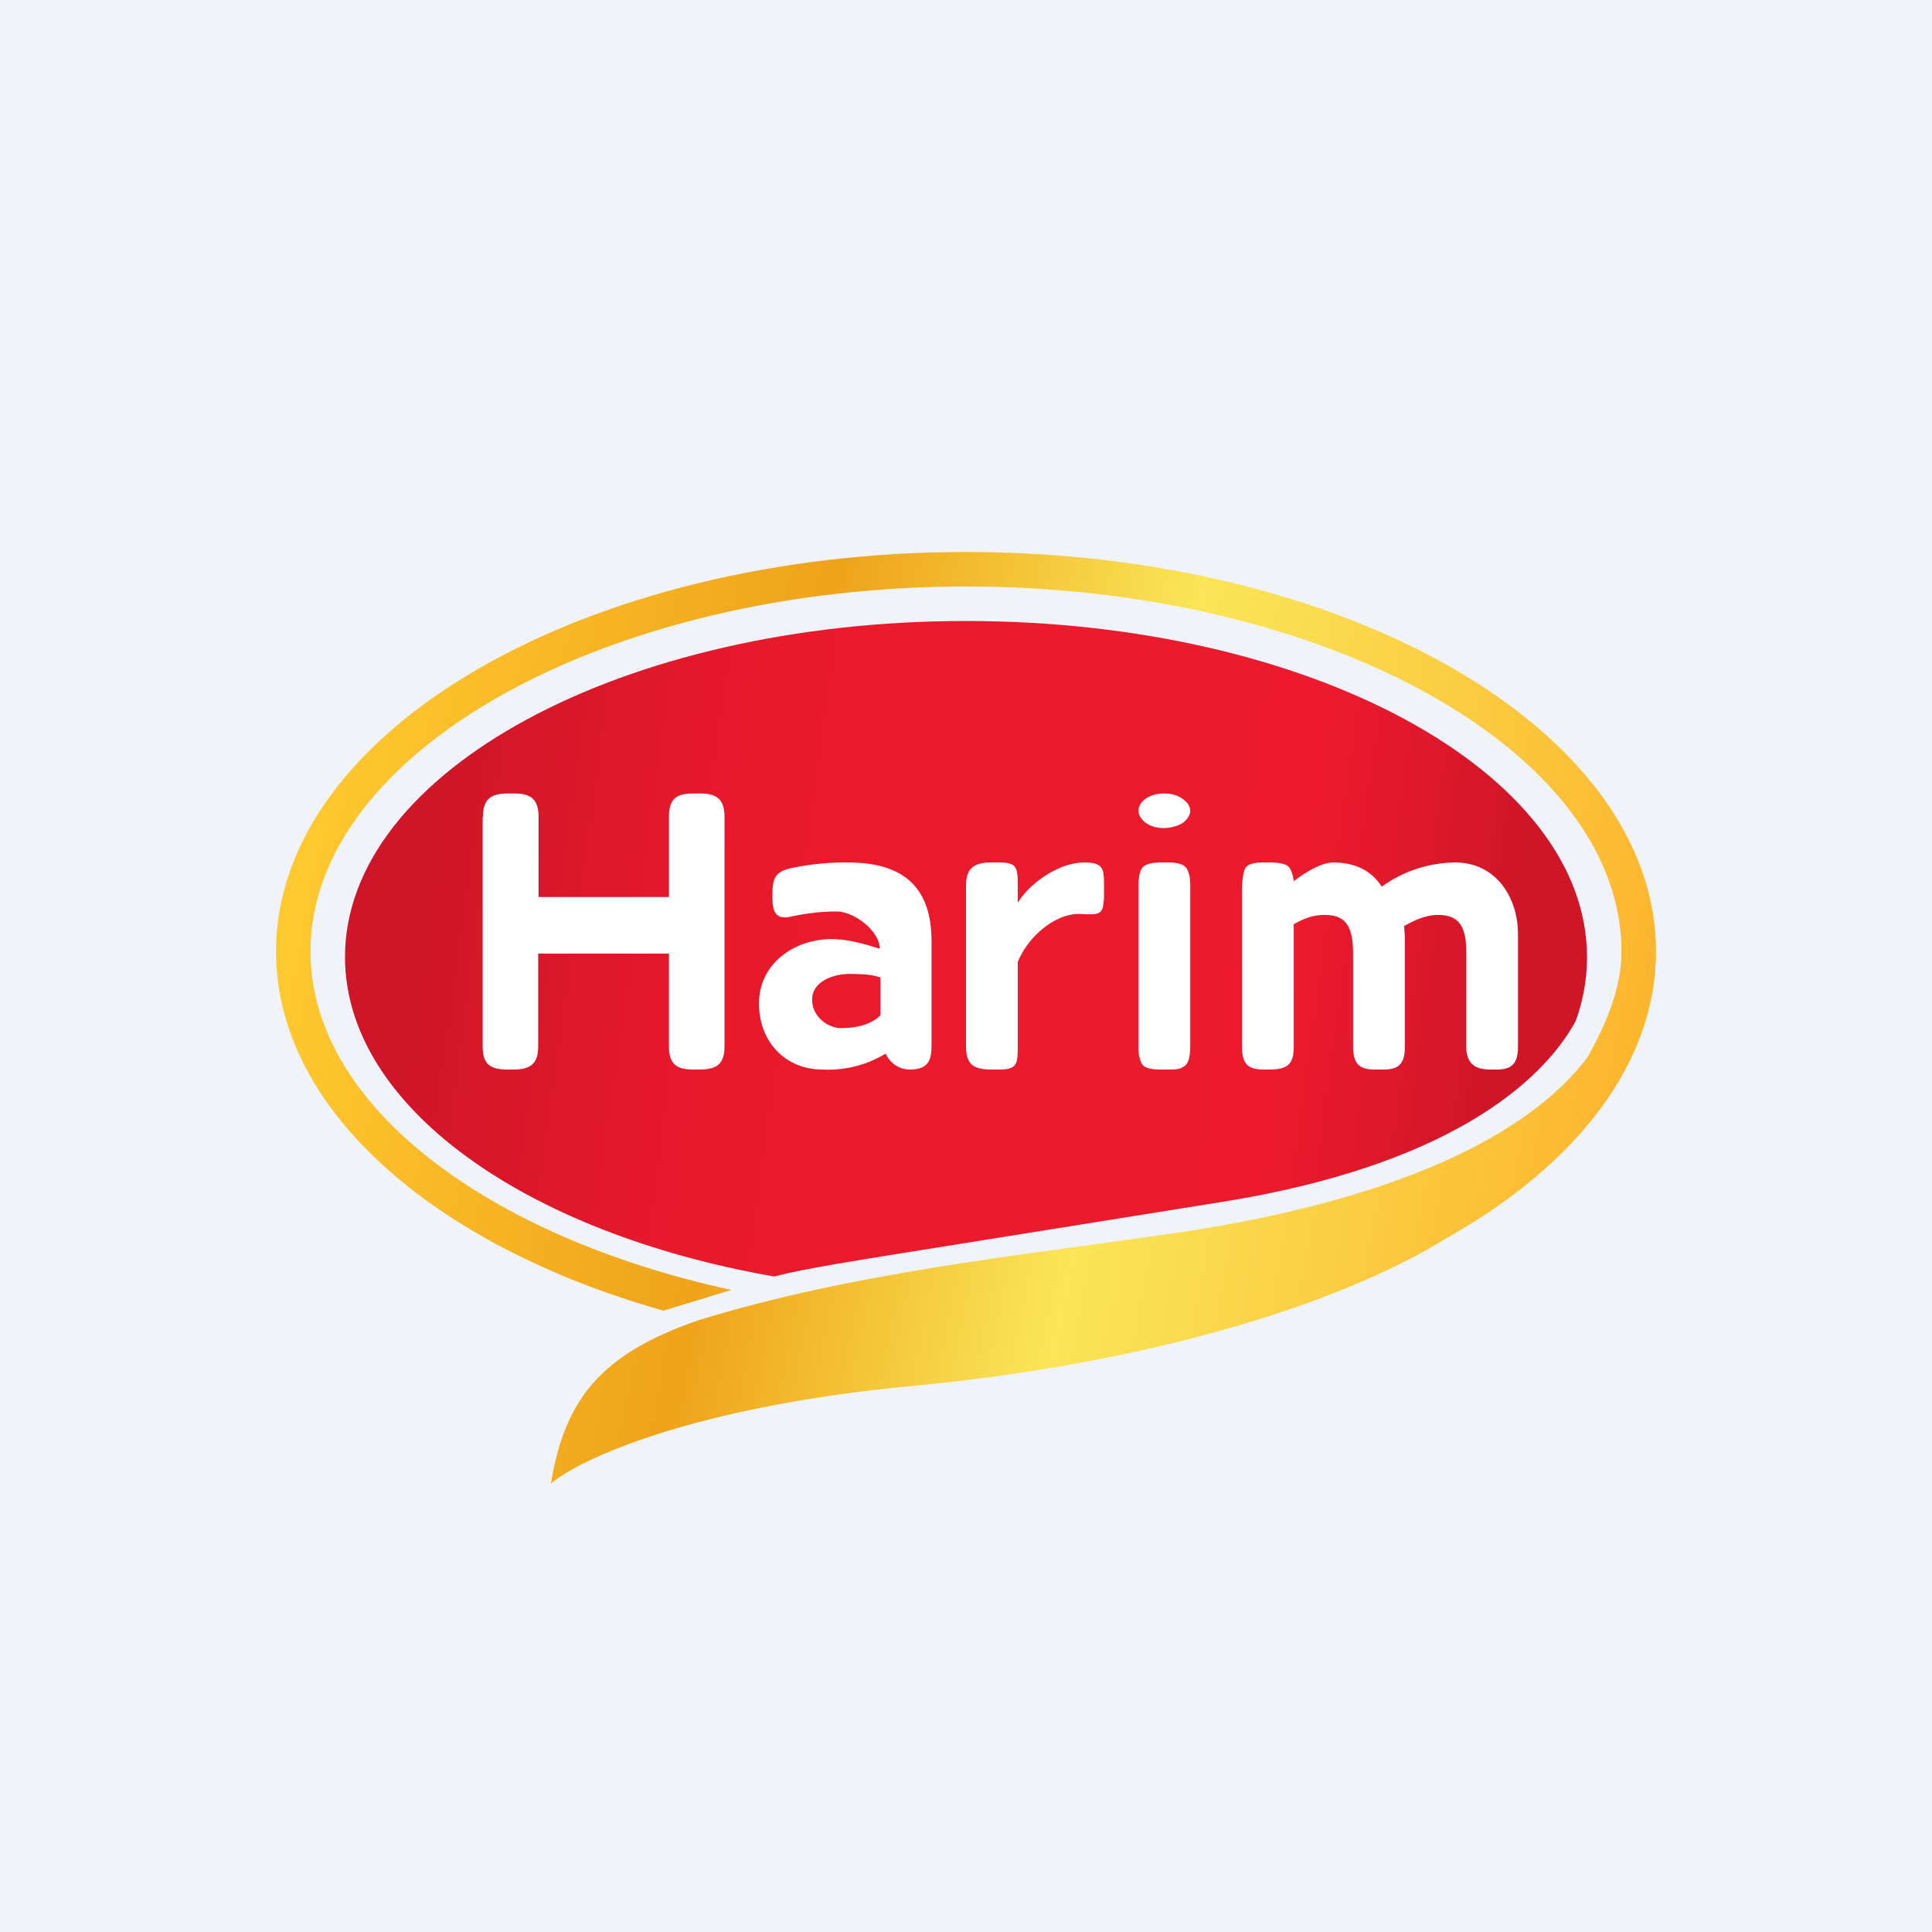 <!-- by TradingView --><svg width="56" height="56" viewBox="0 0 56 56" xmlns="http://www.w3.org/2000/svg"><path fill="#F0F3FA" d="M0 0h56v56H0z"/><path d="M45.67 29.6c.22-.6.33-1.22.33-1.86C46 22.36 37.94 18 28 18s-18 4.36-18 9.74c0 4.32 5.22 8 12.44 9.26.87-.23 2.22-.44 5.54-.97l7.49-1.2c6.37-1.03 9.18-3.37 10.2-5.23Z" fill="url(#a)"/><path d="M20.27 38.26c-2.86.98-3.9 2.3-4.3 4.74.82-.7 4.09-2.23 10.5-2.83 6.66-.63 12.27-2.3 15.49-4.3 3.72-2.1 6.04-5.04 6.04-8.29C48 21.18 39.05 16 28 16S8 21.18 8 27.58c0 4.57 4.58 8.53 11.23 10.41l1.97-.6C14.16 35.86 9 32.05 9 27.58 9 21.78 17.6 17 28 17s19 4.78 19 10.58c0 1.06-.44 2.08-.97 3.04-1.42 1.93-4.86 4.1-12.1 5.14-4.59.66-9.23 1.14-13.66 2.5Z" fill="url(#b)"/><path d="M36 25.79c0-.27.04-.56.11-.65.09-.1.25-.14.5-.14h.21c.2 0 .42.03.5.1.1.05.16.28.18.44.29-.22.78-.54 1.14-.54.7 0 1.14.28 1.41.7a3.7 3.7 0 0 1 2.13-.7c1.18 0 1.82 1.01 1.82 2.08v3.25c0 .45-.14.67-.6.67h-.22c-.47 0-.68-.22-.68-.67v-2.74c0-.76-.23-1.07-.82-1.07-.35 0-.67.15-.98.32l.02.3v3.19c0 .45-.13.67-.6.67h-.3c-.46 0-.6-.22-.6-.67v-2.68c0-.81-.22-1.13-.82-1.13-.34 0-.6.1-.9.27v3.54c0 .45-.12.67-.68.67h-.21c-.48 0-.61-.21-.61-.67v-4.54ZM33 23.5c0-.13.07-.25.21-.35.14-.1.32-.15.53-.15.1 0 .2.01.3.04a.75.75 0 0 1 .39.26c.04.06.07.13.07.2s-.03.14-.07.2a.51.51 0 0 1-.16.16.85.85 0 0 1-.24.1 1.11 1.11 0 0 1-.6 0 .88.88 0 0 1-.22-.11.58.58 0 0 1-.15-.16.37.37 0 0 1-.06-.19ZM33.12 25.14c-.08.1-.12.27-.12.54v4.64c0 .13 0 .24.03.33.02.09.05.16.09.22.05.05.11.08.2.1.07.02.18.03.3.03h.24c.13 0 .23 0 .31-.02a.46.46 0 0 0 .2-.11.47.47 0 0 0 .1-.22c.02-.09.03-.2.03-.33v-4.64c0-.27-.05-.45-.13-.54-.09-.1-.26-.14-.51-.14h-.23c-.25 0-.42.05-.51.14ZM28.72 31c-.5 0-.72-.15-.72-.67v-4.66c0-.5.23-.67.72-.67h.26c.5 0 .52.16.52.67v.5c.35-.58 1.2-1.17 1.92-1.17.2 0 .46.01.54.22.03.08.04.23.04.44v.22c0 .13 0 .24-.02.33-.03.32-.24.29-.5.29l-.2-.01c-.75 0-1.52.72-1.78 1.4v2.44c0 .5-.02.67-.52.67h-.26ZM26.37 31c-.3 0-.56-.17-.7-.46a3.2 3.2 0 0 1-1.84.46c-1.06 0-1.83-.8-1.83-1.91 0-1.17 1.03-1.87 2.11-1.87.46 0 .95.14 1.39.28 0-.5-.72-1.08-1.26-1.08-.46 0-.92.06-1.37.16-.43.07-.48-.22-.48-.59v-.06c0-.41.05-.64.47-.75a7.48 7.48 0 0 1 1.73-.18c1.55 0 2.41.68 2.41 2.27v3.07c0 .46-.16.66-.63.66Zm-1.99-1.2c.4 0 .84-.08 1.14-.37v-1.1c-.28-.09-.6-.1-.9-.1-.42 0-1.08.19-1.08.75 0 .48.45.82.84.82ZM14 23.68c0-.51.22-.68.72-.68h.19c.49 0 .7.18.7.68V26h3.78v-2.32c0-.51.2-.68.7-.68h.2c.49 0 .71.17.71.68v6.64c0 .52-.22.68-.72.68h-.19c-.5 0-.7-.17-.7-.68v-2.68H15.6v2.68c0 .5-.21.68-.7.68h-.2c-.5 0-.71-.16-.71-.68v-6.64Z" fill="#fff"/><defs><linearGradient id="a" x1="10.79" y1="24.86" x2="45.95" y2="29.76" gradientUnits="userSpaceOnUse"><stop offset=".05" stop-color="#CF1628"/><stop offset=".29" stop-color="#E9192C"/><stop offset=".76" stop-color="#ED1A2D"/><stop offset=".93" stop-color="#CF1628"/></linearGradient><linearGradient id="b" x1="9" y1="23.17" x2="47.27" y2="30.71" gradientUnits="userSpaceOnUse"><stop stop-color="#FFC930"/><stop offset=".35" stop-color="#EFA319"/><stop offset=".62" stop-color="#FAE658"/><stop offset="1" stop-color="#FCB62E"/></linearGradient></defs></svg>